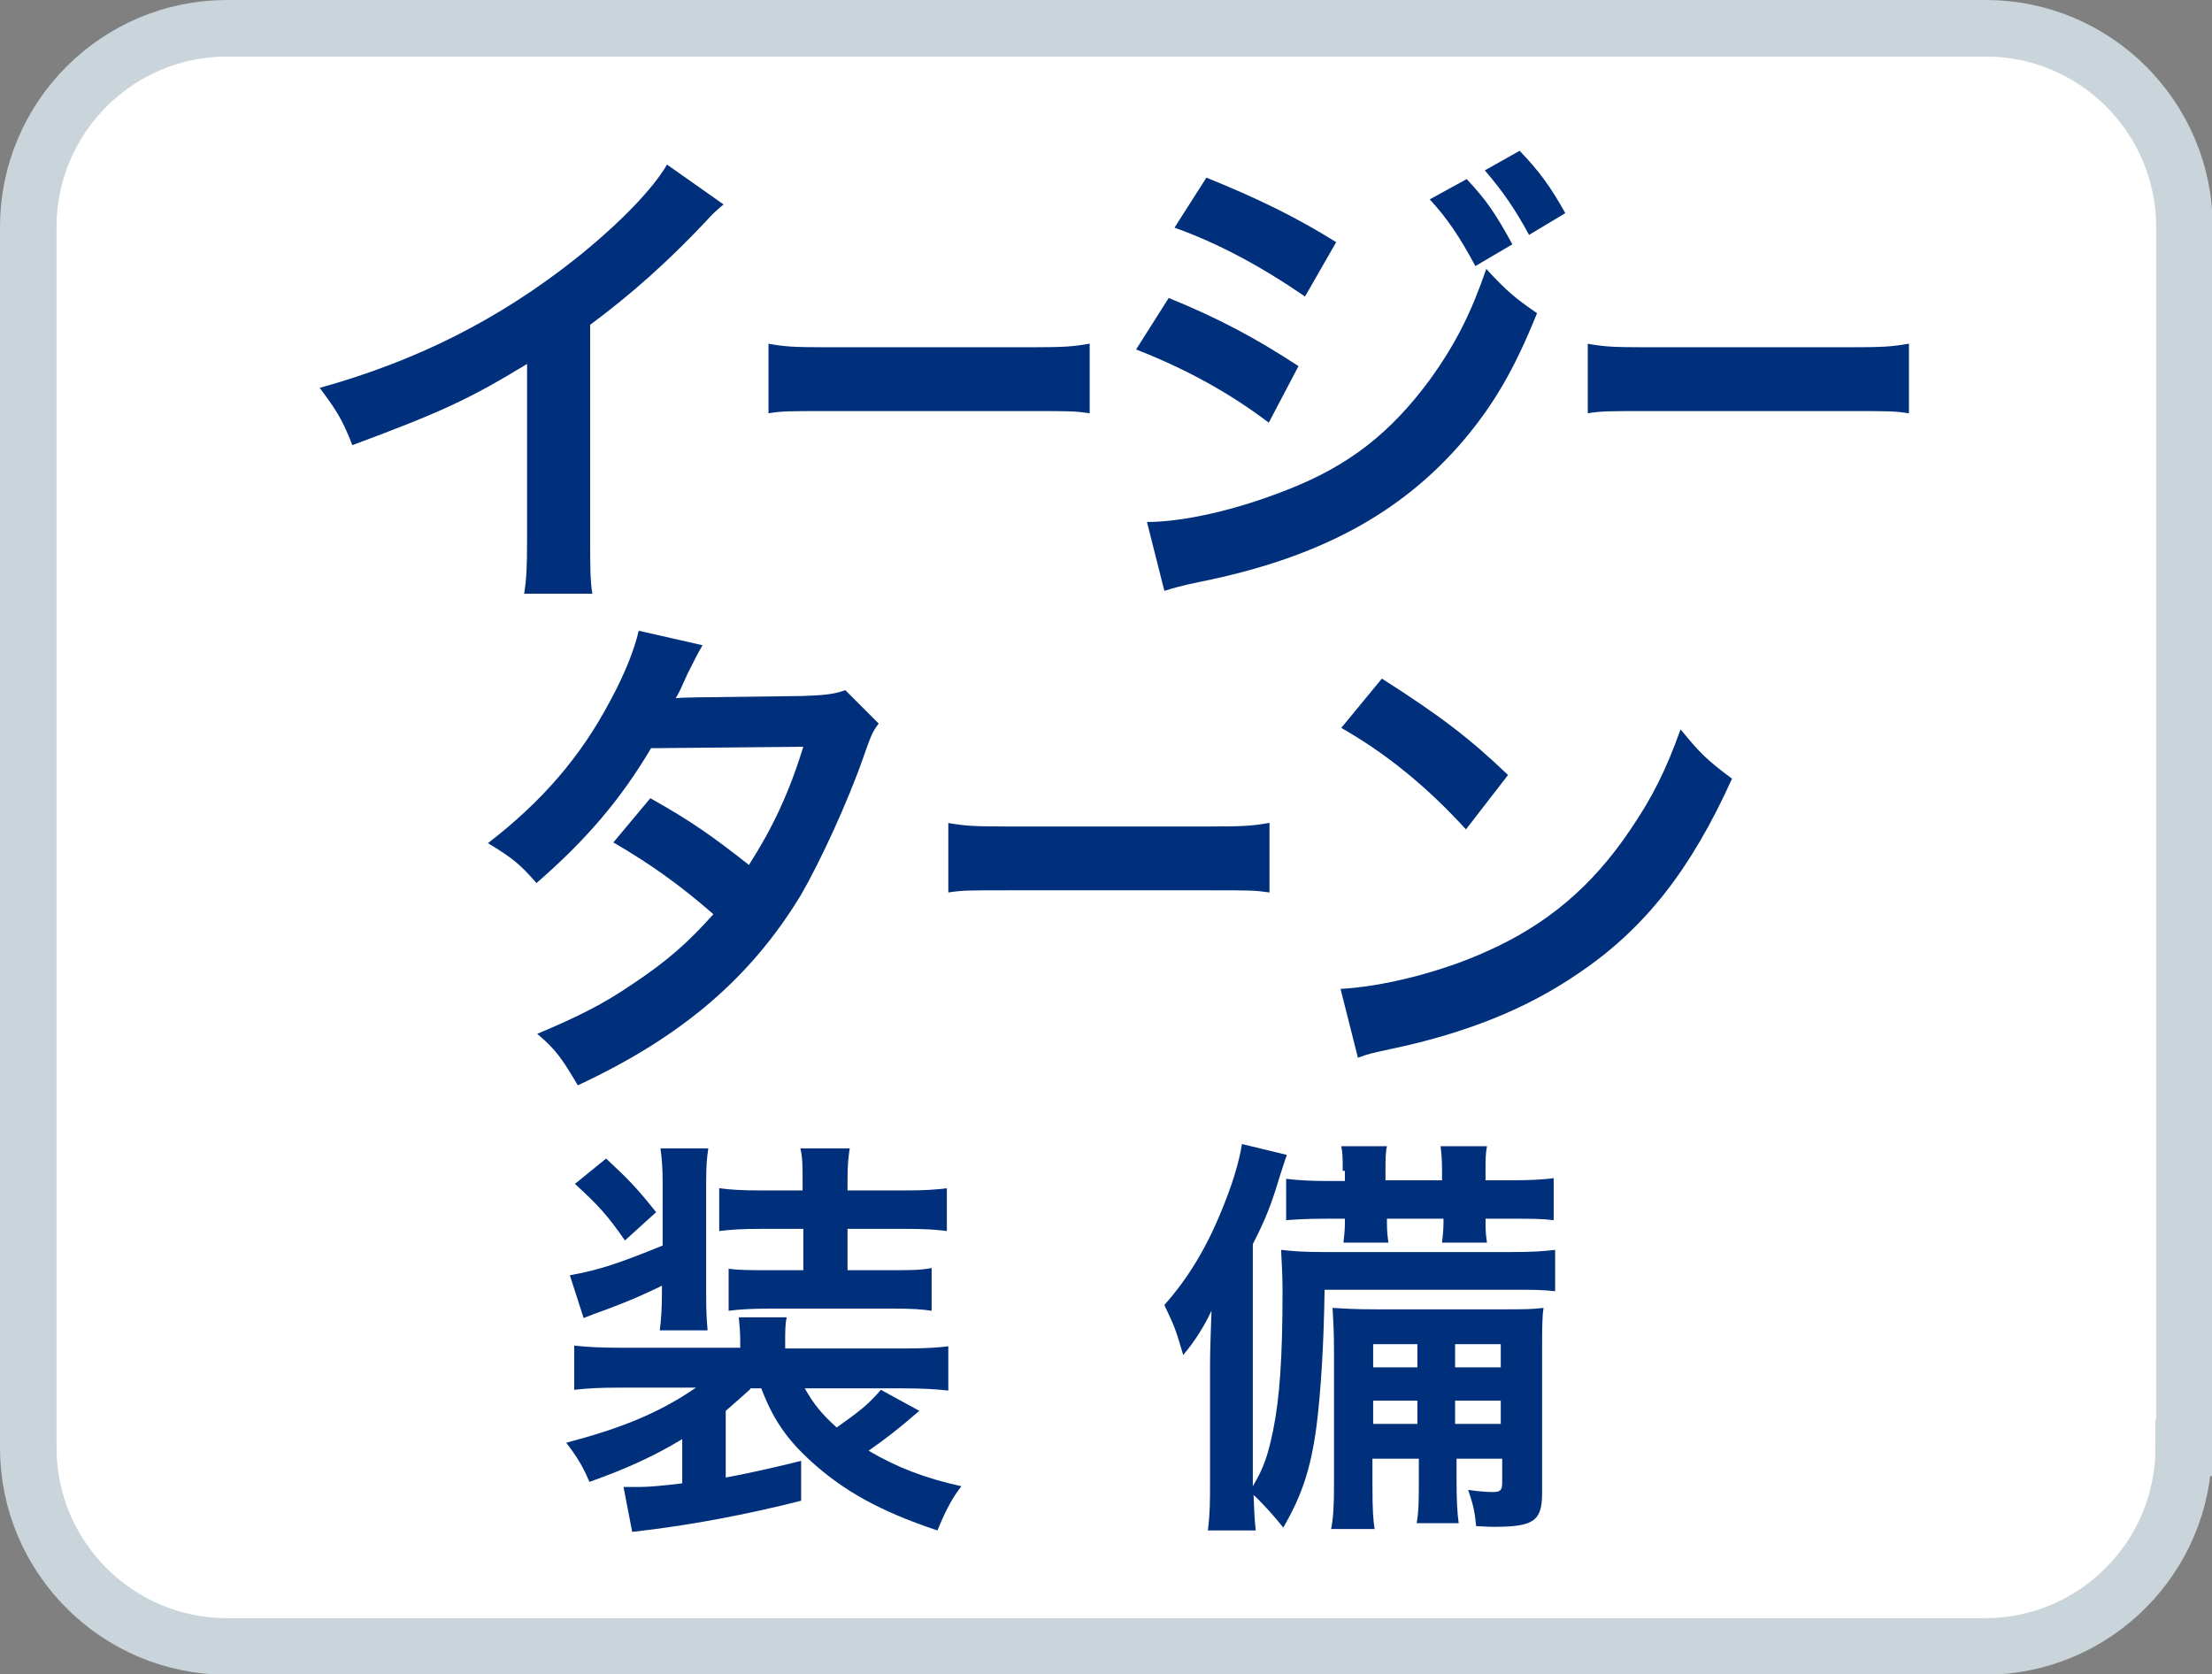 <?xml version="1.0" encoding="utf-8"?>
<!-- Generator: Adobe Illustrator 24.1.2, SVG Export Plug-In . SVG Version: 6.00 Build 0)  -->
<svg version="1.1" id="レイヤー_1" xmlns="http://www.w3.org/2000/svg" xmlns:xlink="http://www.w3.org/1999/xlink" x="0px"
	 y="0px" viewBox="0 0 30.51 23.09" style="enable-background:new 0 0 30.51 23.09;" xml:space="preserve">
<rect x="0" y="0" width="30.51" height="23.09" fill="#808080" stroke="none"/>
<style type="text/css">
	.st0{fill:#FFFFFF;stroke:#CAD4DB;stroke-width:0.78;}
	.st1{fill:#002F7C;}
</style>
<g>
	<path class="st0" d="M30.12,19.97c0,1.51-1.23,2.74-2.74,2.74H3.13c-1.51,0-2.74-1.23-2.74-2.74V3.13c0-1.51,1.23-2.74,2.74-2.74
		h24.26c1.51,0,2.74,1.23,2.74,2.74V19.97z"/>
	<g>
		<path class="st1" d="M9.98,2.82c-0.12,0.1-0.15,0.13-0.25,0.24C9.22,3.6,8.72,4.05,8.14,4.48v2.95C8.14,7.8,8.14,8,8.17,8.19H7.23
			c0.03-0.2,0.04-0.34,0.04-0.75V5.02C6.48,5.5,6.1,5.68,4.86,6.14C4.72,5.78,4.64,5.66,4.41,5.35c1.33-0.37,2.47-0.94,3.54-1.79
			C8.55,3.08,9.01,2.6,9.2,2.27L9.98,2.82z"/>
		<path class="st1" d="M10.59,4.74c0.23,0.04,0.33,0.05,0.84,0.05h2.76c0.51,0,0.61-0.01,0.84-0.05V5.7
			c-0.21-0.03-0.26-0.03-0.84-0.03h-2.75c-0.58,0-0.64,0-0.84,0.03V4.74z"/>
		<path class="st1" d="M16.12,4.11c0.69,0.28,1.21,0.56,1.79,0.94L17.5,5.83c-0.54-0.41-1.14-0.74-1.83-1.01L16.12,4.11z M15.82,7.2
			c0.51,0,1.25-0.17,1.95-0.45c0.84-0.33,1.41-0.78,1.95-1.51c0.36-0.5,0.57-0.92,0.78-1.53c0.28,0.3,0.38,0.39,0.7,0.61
			c-0.31,0.77-0.59,1.25-1.01,1.75c-0.86,1.01-2,1.63-3.66,1.96c-0.24,0.05-0.34,0.08-0.47,0.12L15.82,7.2z M16.64,2.45
			c0.69,0.28,1.23,0.54,1.79,0.89L18,4.09c-0.61-0.42-1.21-0.74-1.8-0.95L16.64,2.45z M20.23,2.47c0.28,0.3,0.4,0.48,0.63,0.9
			l-0.51,0.3c-0.21-0.39-0.38-0.65-0.63-0.92L20.23,2.47z M21.09,3.24c-0.2-0.37-0.37-0.61-0.61-0.89l0.48-0.27
			c0.27,0.28,0.43,0.5,0.63,0.86L21.09,3.24z"/>
		<path class="st1" d="M21.89,4.74c0.23,0.04,0.33,0.05,0.84,0.05h2.76c0.51,0,0.61-0.01,0.84-0.05V5.7
			c-0.21-0.03-0.26-0.03-0.84-0.03h-2.75c-0.58,0-0.64,0-0.84,0.03V4.74z"/>
		<path class="st1" d="M12.12,9.98c-0.09,0.12-0.1,0.15-0.21,0.46c-0.22,0.63-0.59,1.43-0.86,1.9c-0.69,1.14-1.64,1.96-3.08,2.63
			c-0.22-0.37-0.3-0.49-0.56-0.71c0.57-0.24,0.91-0.41,1.32-0.69c0.48-0.32,0.76-0.57,1.11-0.96c-0.47-0.41-0.88-0.7-1.38-0.99
			l0.51-0.61c0.57,0.32,0.85,0.52,1.36,0.92c0.32-0.5,0.55-0.98,0.75-1.63l-2.1,0.02c-0.42,0.71-0.9,1.27-1.58,1.86
			c-0.22-0.25-0.32-0.34-0.67-0.55c0.74-0.57,1.28-1.19,1.69-1.97c0.2-0.37,0.33-0.7,0.39-0.96l0.88,0.2
			C9.61,9.04,9.61,9.04,9.48,9.3C9.4,9.48,9.36,9.57,9.32,9.63c0.11-0.01,0.11-0.01,1.75-0.03c0.28-0.01,0.42-0.02,0.59-0.08
			L12.12,9.98z"/>
		<path class="st1" d="M13.07,11.35c0.23,0.04,0.33,0.05,0.84,0.05h2.76c0.51,0,0.61-0.01,0.84-0.05v0.96
			c-0.21-0.03-0.26-0.03-0.84-0.03h-2.75c-0.58,0-0.64,0-0.84,0.03V11.35z"/>
		<path class="st1" d="M18.49,13.64c0.58-0.03,1.38-0.23,2-0.51c0.84-0.37,1.47-0.9,2-1.69c0.3-0.44,0.49-0.82,0.69-1.38
			c0.26,0.32,0.37,0.43,0.71,0.68c-0.57,1.26-1.21,2.08-2.14,2.7c-0.69,0.47-1.52,0.81-2.57,1.03c-0.27,0.06-0.29,0.06-0.45,0.12
			L18.49,13.64z M19.06,9.36c0.8,0.51,1.22,0.83,1.74,1.33l-0.58,0.75c-0.54-0.59-1.09-1.04-1.72-1.4L19.06,9.36z"/>
	</g>
	<g>
		<path class="st1" d="M10.35,19.16c-0.11,0.1-0.18,0.16-0.34,0.3v0.92c0.38-0.07,0.8-0.17,1.04-0.23v0.55
			c-0.75,0.19-1.53,0.34-2.33,0.43L8.6,20.51c0.1,0,0.11,0,0.24,0c0.11,0,0.33-0.02,0.57-0.05v-0.61c-0.38,0.23-0.77,0.41-1.28,0.59
			c-0.09-0.21-0.16-0.33-0.32-0.54c0.76-0.2,1.28-0.41,1.79-0.76H8.54c-0.28,0-0.44,0.01-0.62,0.03v-0.61
			c0.18,0.02,0.36,0.03,0.65,0.03h1.64v-0.09c0-0.14-0.01-0.22-0.02-0.33h0.66c-0.02,0.1-0.02,0.19-0.02,0.34v0.09h1.63
			c0.27,0,0.47-0.01,0.62-0.03v0.61c-0.19-0.02-0.36-0.03-0.62-0.03h-1.36c0.12,0.21,0.22,0.34,0.44,0.54
			c0.31-0.22,0.43-0.31,0.61-0.52l0.53,0.29c-0.3,0.26-0.47,0.39-0.7,0.55c0.39,0.23,0.78,0.38,1.28,0.49
			c-0.13,0.17-0.21,0.32-0.33,0.61c-0.78-0.26-1.29-0.54-1.75-0.96c-0.33-0.3-0.52-0.58-0.68-1H10.35z M9.14,17.73
			c-0.23,0.11-0.42,0.2-0.77,0.33c-0.17,0.06-0.19,0.07-0.32,0.12l-0.19-0.59c0.4-0.07,0.69-0.17,1.28-0.41v-0.86
			c0-0.2-0.01-0.34-0.03-0.48h0.66c-0.02,0.13-0.03,0.23-0.03,0.48v1.51c0,0.32,0.01,0.39,0.02,0.52H9.1
			c0.02-0.15,0.03-0.3,0.03-0.52V17.73z M8.36,15.98c0.31,0.29,0.41,0.39,0.69,0.74l-0.43,0.39c-0.23-0.33-0.35-0.47-0.69-0.78
			L8.36,15.98z M10.49,16.95c-0.25,0-0.41,0.01-0.57,0.03v-0.59c0.16,0.02,0.31,0.03,0.57,0.03h0.58v-0.13c0-0.21,0-0.32-0.03-0.45
			h0.68c-0.02,0.13-0.03,0.23-0.03,0.44v0.14h0.8c0.26,0,0.41-0.01,0.57-0.03v0.59c-0.16-0.02-0.3-0.03-0.57-0.03h-0.8v0.57h0.62
			c0.26,0,0.39,0,0.54-0.03v0.59c-0.13-0.02-0.26-0.03-0.52-0.03h-1.72c-0.22,0-0.42,0.01-0.56,0.03V17.5
			c0.14,0.02,0.29,0.02,0.53,0.02h0.5v-0.57H10.49z"/>
		<path class="st1" d="M18.27,17.78c-0.01,0.74-0.05,1.4-0.11,1.88c-0.08,0.61-0.21,0.98-0.46,1.41c-0.12-0.15-0.26-0.31-0.41-0.45
			c0.01,0.21,0.01,0.3,0.03,0.49h-0.66c0.03-0.24,0.03-0.39,0.03-0.68v-1.6c0-0.22,0.01-0.41,0.02-0.75
			c-0.11,0.23-0.23,0.42-0.39,0.61c-0.11-0.37-0.11-0.37-0.26-0.69c0.32-0.36,0.57-0.77,0.78-1.28c0.15-0.36,0.25-0.68,0.29-0.94
			l0.62,0.15c-0.03,0.08-0.06,0.18-0.1,0.3c-0.11,0.37-0.19,0.58-0.37,0.93v3.34c0.15-0.25,0.21-0.43,0.28-0.77
			c0.09-0.44,0.13-1.01,0.13-1.91c0-0.22-0.01-0.39-0.02-0.58c0.18,0.02,0.32,0.03,0.6,0.03h2.56c0.31,0,0.45-0.01,0.62-0.03v0.57
			c-0.17-0.02-0.34-0.02-0.55-0.02H18.27z M18.52,16.15c0-0.17,0-0.25-0.02-0.34h0.63c-0.02,0.09-0.02,0.19-0.02,0.34v0.13h0.78
			v-0.13c0-0.17-0.01-0.25-0.02-0.34h0.64c-0.02,0.1-0.02,0.19-0.02,0.34v0.13h0.36c0.24,0,0.46-0.01,0.58-0.03v0.58
			c-0.17-0.02-0.3-0.02-0.58-0.02h-0.36v0.06c0,0.14,0.01,0.2,0.02,0.27h-0.62c0.01-0.09,0.02-0.17,0.02-0.28v-0.05h-0.78v0.05
			c0,0.14,0.01,0.2,0.02,0.28h-0.62c0.01-0.09,0.02-0.17,0.02-0.27v-0.06h-0.24c-0.3,0-0.41,0.01-0.57,0.02v-0.57
			c0.16,0.02,0.36,0.03,0.57,0.03h0.24V16.15z M18.93,20.13v0.34c0,0.37,0.01,0.49,0.03,0.62h-0.6c0.03-0.15,0.04-0.32,0.04-0.62
			v-1.81c0-0.31-0.01-0.43-0.02-0.62c0.17,0.01,0.29,0.02,0.61,0.02h1.74c0.28,0,0.4,0,0.56-0.02c-0.02,0.13-0.02,0.3-0.02,0.61
			v1.95c0,0.38-0.12,0.46-0.66,0.46c-0.05,0-0.05,0-0.25-0.01c-0.02-0.23-0.05-0.32-0.11-0.5c0.13,0.02,0.25,0.03,0.34,0.03
			c0.1,0,0.13-0.02,0.13-0.13v-0.33h-0.63v0.26c0,0.33,0.01,0.49,0.03,0.63h-0.58c0.03-0.17,0.03-0.33,0.03-0.63v-0.26H18.93z
			 M19.55,18.54h-0.61v0.32h0.61V18.54z M19.55,19.32h-0.61v0.32h0.61V19.32z M20.7,18.86v-0.32h-0.63v0.32H20.7z M20.7,19.64v-0.32
			h-0.63v0.32H20.7z"/>
	</g>
</g>
</svg>
